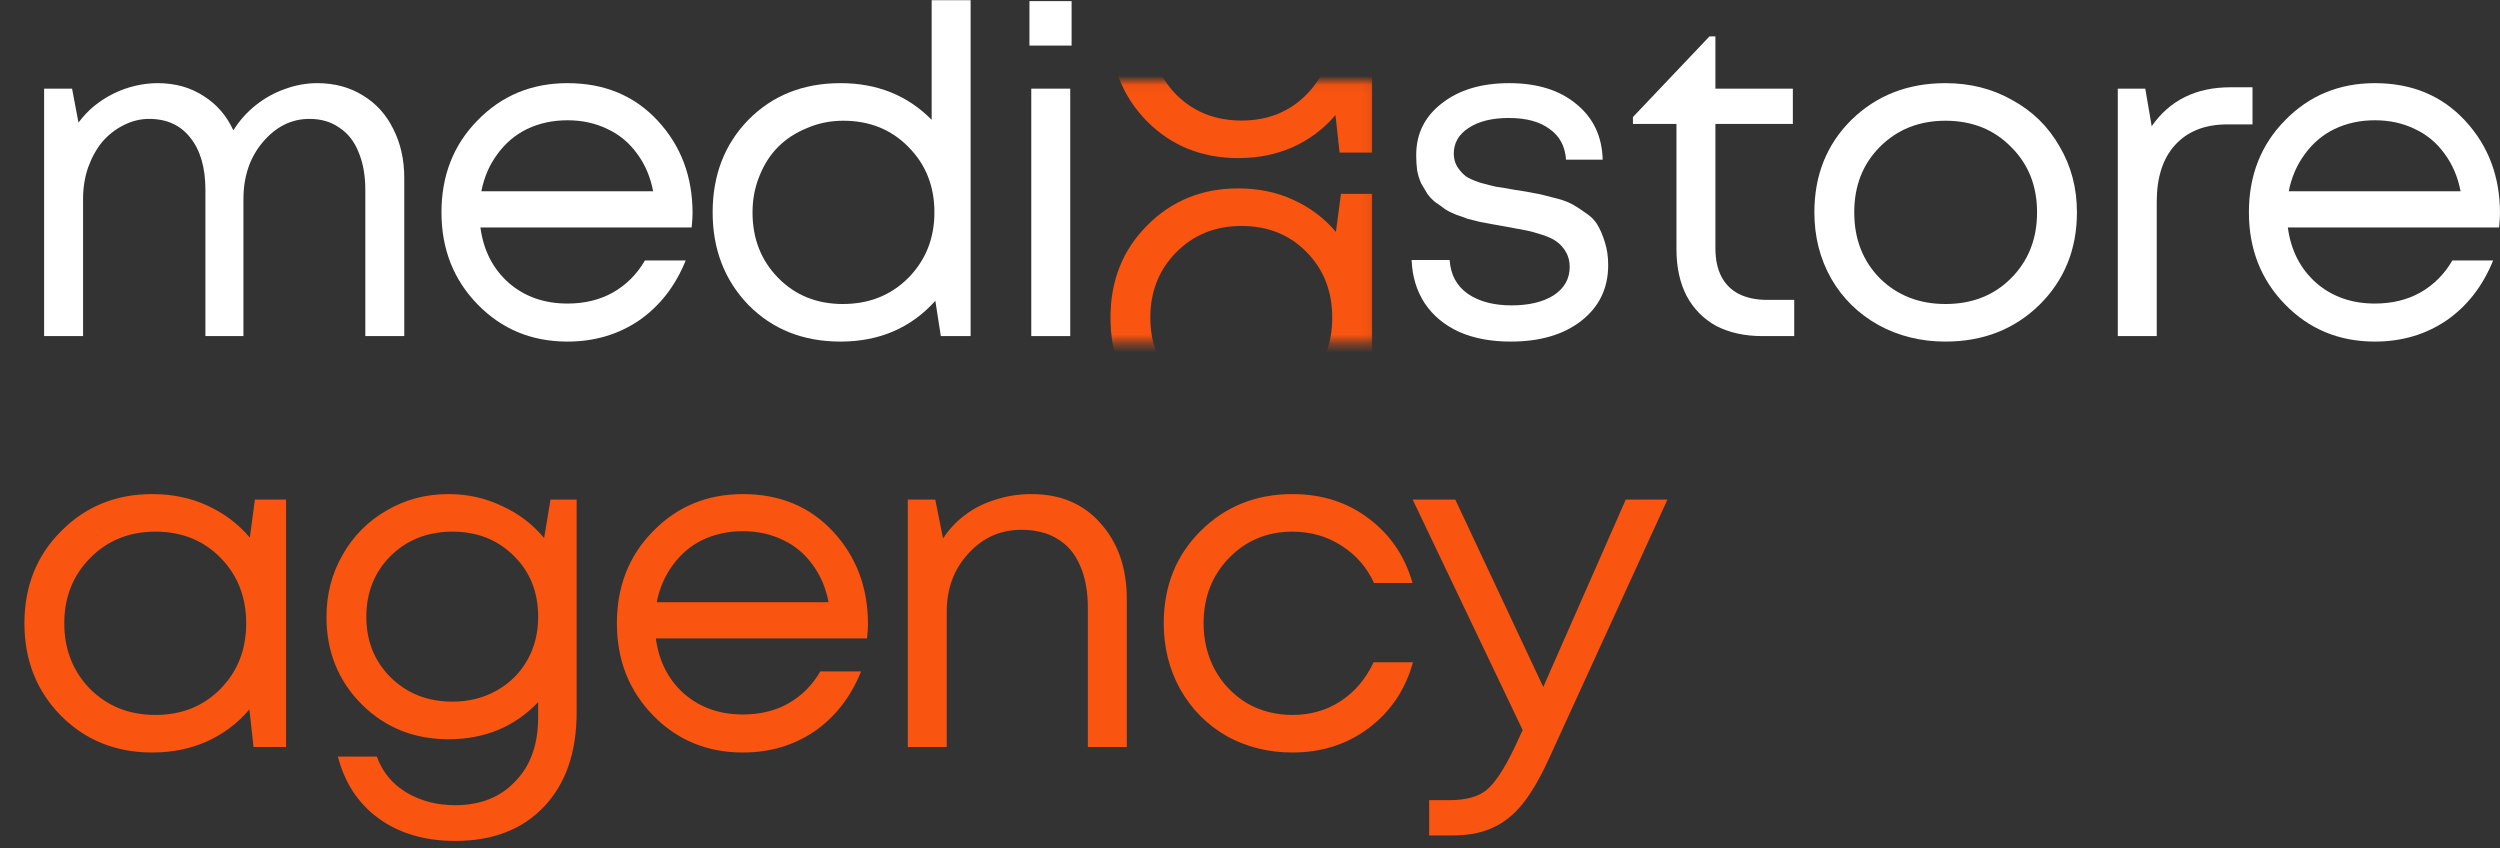 <?xml version="1.0" encoding="UTF-8"?> <svg xmlns="http://www.w3.org/2000/svg" width="280" height="95" viewBox="0 0 280 95" fill="none"><rect x="0" y="0" width="280" height="95" fill="#333333" stroke="none"/><path d="M35.527 9.313C37.477 9.313 39.188 9.775 40.659 10.699C42.13 11.589 43.259 12.837 44.046 14.445C44.867 16.053 45.278 17.884 45.278 19.936V37.641H40.916V21.271C40.916 19.628 40.659 18.209 40.146 17.011C39.667 15.814 38.949 14.907 37.991 14.291C37.067 13.641 35.955 13.316 34.655 13.316C32.636 13.316 30.892 14.189 29.42 15.934C27.983 17.644 27.265 19.765 27.265 22.297V37.641H23.006V21.271C23.006 18.773 22.441 16.823 21.312 15.42C20.217 14.018 18.678 13.316 16.693 13.316C15.701 13.316 14.743 13.556 13.819 14.035C12.93 14.479 12.143 15.095 11.459 15.882C10.809 16.669 10.278 17.627 9.868 18.756C9.492 19.851 9.303 21.031 9.303 22.297V37.641H4.941V9.929H8.072L8.79 13.727C9.303 13.043 9.885 12.427 10.535 11.879C11.219 11.332 11.938 10.87 12.691 10.494C13.443 10.117 14.247 9.827 15.102 9.621C15.958 9.416 16.813 9.313 17.668 9.313C19.619 9.313 21.329 9.792 22.8 10.75C24.271 11.674 25.383 12.957 26.136 14.599C26.82 13.505 27.659 12.564 28.651 11.777C29.643 10.99 30.721 10.391 31.884 9.981C33.081 9.536 34.296 9.313 35.527 9.313Z" fill="white"></path><path d="M77.567 23.888C77.567 24.264 77.533 24.795 77.465 25.479H53.807C54.149 28.045 55.209 30.115 56.989 31.688C58.768 33.228 60.957 33.998 63.557 33.998C65.473 33.998 67.167 33.587 68.638 32.766C70.143 31.911 71.341 30.713 72.23 29.174H76.798C75.634 32.048 73.889 34.288 71.563 35.897C69.237 37.47 66.568 38.257 63.557 38.257C59.554 38.257 56.202 36.872 53.499 34.1C50.796 31.329 49.445 27.891 49.445 23.785C49.445 19.646 50.796 16.207 53.499 13.47C56.202 10.699 59.554 9.313 63.557 9.313C67.697 9.313 71.067 10.716 73.667 13.522C76.267 16.327 77.567 19.782 77.567 23.888ZM63.557 13.47C61.915 13.47 60.41 13.795 59.041 14.445C57.707 15.095 56.595 16.036 55.706 17.268C54.816 18.465 54.217 19.851 53.909 21.425H73.154C72.846 19.817 72.247 18.414 71.358 17.216C70.468 15.985 69.356 15.061 68.022 14.445C66.688 13.795 65.2 13.47 63.557 13.47Z" fill="white"></path><path d="M104.347 0.025H108.709V37.641H105.374L104.758 33.69C102.021 36.735 98.48 38.257 94.135 38.257C89.961 38.257 86.523 36.889 83.82 34.152C81.151 31.381 79.817 27.925 79.817 23.785C79.817 19.611 81.151 16.156 83.82 13.419C86.523 10.682 89.961 9.313 94.135 9.313C98.24 9.313 101.644 10.682 104.347 13.419V0.025ZM87.156 31.124C89.071 33.074 91.483 34.049 94.391 34.049C97.334 34.049 99.78 33.074 101.73 31.124C103.68 29.14 104.655 26.693 104.655 23.785C104.655 20.843 103.68 18.397 101.73 16.447C99.814 14.497 97.385 13.522 94.443 13.522C93.006 13.522 91.654 13.795 90.389 14.343C89.123 14.856 88.045 15.557 87.156 16.447C86.266 17.336 85.565 18.431 85.051 19.731C84.538 20.997 84.282 22.348 84.282 23.785C84.282 26.728 85.24 29.174 87.156 31.124Z" fill="white"></path><path d="M115.298 5.105V0.127H120.019V5.105H115.298ZM115.503 37.641V9.929H119.865V37.641H115.503Z" fill="white"></path><path d="M197.925 33.587H200.953V37.641H197.36C195.41 37.641 193.7 37.265 192.228 36.512C190.792 35.725 189.68 34.596 188.893 33.125C188.14 31.654 187.764 29.926 187.764 27.942V13.881H182.888V13.111L191.459 4.079H192.126V9.929H200.799V13.881H192.126V27.788C192.126 29.054 192.348 30.115 192.793 30.97C193.238 31.825 193.888 32.475 194.743 32.92C195.633 33.365 196.693 33.587 197.925 33.587ZM169.7 21.271C170.658 21.407 171.359 21.527 171.804 21.63C172.283 21.698 172.95 21.852 173.805 22.092C174.695 22.297 175.379 22.519 175.858 22.759C176.337 22.998 176.884 23.34 177.5 23.785C178.15 24.196 178.629 24.675 178.937 25.222C179.245 25.735 179.519 26.386 179.758 27.172C179.998 27.925 180.117 28.763 180.117 29.687C180.117 32.287 179.108 34.374 177.089 35.948C175.105 37.487 172.471 38.257 169.186 38.257C166.997 38.257 165.081 37.898 163.439 37.179C161.796 36.427 160.514 35.366 159.59 33.998C158.666 32.595 158.17 30.97 158.102 29.122H162.361C162.464 30.765 163.148 32.031 164.414 32.92C165.68 33.775 167.305 34.203 169.289 34.203C171.239 34.203 172.813 33.827 174.01 33.074C175.208 32.287 175.806 31.227 175.806 29.892C175.806 29.276 175.67 28.729 175.396 28.25C175.122 27.771 174.797 27.395 174.421 27.121C174.045 26.813 173.48 26.539 172.727 26.3C172.009 26.06 171.376 25.889 170.829 25.787C170.315 25.684 169.58 25.547 168.622 25.376C168.006 25.274 167.527 25.188 167.185 25.12C166.843 25.051 166.381 24.966 165.799 24.863C165.218 24.726 164.739 24.606 164.362 24.504C164.02 24.367 163.593 24.213 163.079 24.042C162.566 23.837 162.156 23.631 161.848 23.426C161.54 23.187 161.181 22.93 160.77 22.656C160.394 22.348 160.086 22.023 159.846 21.681C159.641 21.339 159.419 20.963 159.179 20.552C158.974 20.108 158.82 19.611 158.717 19.064C158.649 18.517 158.615 17.952 158.615 17.37C158.615 14.976 159.573 13.043 161.489 11.572C163.404 10.066 165.919 9.313 169.032 9.313C172.18 9.313 174.695 10.1 176.576 11.674C178.458 13.214 179.433 15.284 179.501 17.884H175.396C175.293 16.378 174.677 15.232 173.548 14.445C172.454 13.624 170.931 13.214 168.981 13.214C167.099 13.214 165.594 13.59 164.465 14.343C163.37 15.061 162.823 16.019 162.823 17.216C162.823 17.764 162.96 18.26 163.233 18.705C163.507 19.115 163.815 19.457 164.157 19.731C164.499 19.971 165.03 20.21 165.748 20.45C166.466 20.655 167.065 20.809 167.544 20.912C168.057 20.98 168.776 21.1 169.7 21.271Z" fill="white"></path><path d="M217.887 38.257C215.15 38.257 212.653 37.641 210.395 36.41C208.137 35.144 206.375 33.416 205.109 31.227C203.843 29.003 203.21 26.522 203.21 23.785C203.21 19.611 204.596 16.156 207.367 13.419C210.172 10.682 213.679 9.313 217.887 9.313C220.659 9.313 223.156 9.946 225.38 11.212C227.638 12.444 229.4 14.172 230.666 16.395C231.966 18.585 232.616 21.048 232.616 23.785C232.616 27.925 231.213 31.381 228.408 34.152C225.602 36.889 222.096 38.257 217.887 38.257ZM210.549 31.175C212.499 33.091 214.945 34.049 217.887 34.049C220.864 34.049 223.31 33.091 225.226 31.175C227.176 29.225 228.151 26.762 228.151 23.785C228.151 20.809 227.176 18.363 225.226 16.447C223.31 14.497 220.864 13.522 217.887 13.522C214.945 13.522 212.499 14.497 210.549 16.447C208.633 18.363 207.675 20.809 207.675 23.785C207.675 26.762 208.633 29.225 210.549 31.175Z" fill="white"></path><path d="M249.817 9.775H252.28V13.932H249.458C246.96 13.932 245.01 14.702 243.607 16.241C242.239 17.747 241.555 19.868 241.555 22.605V37.641H237.192V9.929H240.272L240.99 14.137C243.009 11.229 245.951 9.775 249.817 9.775Z" fill="white"></path><path d="M279.999 23.888C279.999 24.264 279.965 24.795 279.897 25.479H256.239C256.581 28.045 257.642 30.115 259.421 31.688C261.2 33.228 263.389 33.998 265.989 33.998C267.905 33.998 269.599 33.587 271.07 32.766C272.575 31.911 273.773 30.713 274.662 29.174H279.23C278.066 32.048 276.322 34.288 273.995 35.897C271.669 37.47 269 38.257 265.989 38.257C261.987 38.257 258.634 36.872 255.931 34.1C253.228 31.329 251.877 27.891 251.877 23.785C251.877 19.646 253.228 16.207 255.931 13.47C258.634 10.699 261.987 9.313 265.989 9.313C270.129 9.313 273.499 10.716 276.099 13.522C278.699 16.327 279.999 19.782 279.999 23.888ZM265.989 13.47C264.347 13.47 262.842 13.795 261.473 14.445C260.139 15.095 259.027 16.036 258.138 17.268C257.248 18.465 256.649 19.851 256.341 21.425H275.586C275.278 19.817 274.679 18.414 273.79 17.216C272.9 15.985 271.788 15.061 270.454 14.445C269.12 13.795 267.632 13.47 265.989 13.47Z" fill="white"></path><mask id="mask0_683_348" style="mask-type:alpha" maskUnits="userSpaceOnUse" x="123" y="9" width="31" height="30"><rect x="123.096" y="9.067" width="30.83" height="29.326" fill="#D9D9D9"></rect></mask><g mask="url(#mask0_683_348)"><path d="M150.186 21.714H153.676V49.426H150.032L149.571 45.218C148.27 46.758 146.68 47.955 144.798 48.811C142.95 49.632 140.915 50.042 138.691 50.042C134.62 50.042 131.216 48.674 128.479 45.937C125.742 43.166 124.373 39.71 124.373 35.57C124.373 31.431 125.742 27.992 128.479 25.255C131.216 22.484 134.62 21.099 138.691 21.099C140.949 21.099 143.002 21.526 144.849 22.381C146.731 23.237 148.322 24.434 149.622 25.974L150.186 21.714ZM131.712 42.909C133.662 44.859 136.108 45.834 139.05 45.834C141.992 45.834 144.422 44.859 146.337 42.909C148.253 40.959 149.211 38.513 149.211 35.57C149.211 32.628 148.253 30.182 146.337 28.232C144.422 26.282 141.992 25.307 139.05 25.307C136.108 25.307 133.662 26.299 131.712 28.283C129.796 30.233 128.838 32.662 128.838 35.57C128.838 38.478 129.796 40.925 131.712 42.909Z" fill="#F95410"></path><path d="M150.186 -10.62H153.676V17.092H150.032L149.571 12.884C148.27 14.424 146.68 15.621 144.798 16.477C142.95 17.298 140.915 17.708 138.691 17.708C134.62 17.708 131.216 16.34 128.479 13.603C125.742 10.832 124.373 7.376 124.373 3.236C124.373 -0.903 125.742 -4.342 128.479 -7.079C131.216 -9.85 134.62 -11.236 138.691 -11.236C140.949 -11.236 143.002 -10.808 144.849 -9.953C146.731 -9.097 148.322 -7.9 149.622 -6.36L150.186 -10.62ZM131.712 10.575C133.662 12.525 136.108 13.5 139.05 13.5C141.992 13.5 144.422 12.525 146.337 10.575C148.253 8.625 149.211 6.179 149.211 3.236C149.211 0.294 148.253 -2.152 146.337 -4.102C144.422 -6.052 141.992 -7.027 139.05 -7.027C136.108 -7.027 133.662 -6.035 131.712 -4.051C129.796 -2.101 128.838 0.328 128.838 3.236C128.838 6.144 129.796 8.591 131.712 10.575Z" fill="#F95410"></path></g><path d="M28.547 55.953H32.037V83.665H28.393L27.931 79.457C26.631 80.996 25.041 82.194 23.159 83.049C21.311 83.87 19.276 84.281 17.052 84.281C12.981 84.281 9.577 82.912 6.84 80.175C4.103 77.404 2.734 73.948 2.734 69.809C2.734 65.669 4.103 62.231 6.84 59.494C9.577 56.723 12.981 55.337 17.052 55.337C19.31 55.337 21.363 55.765 23.21 56.62C25.092 57.475 26.683 58.673 27.983 60.212L28.547 55.953ZM10.073 77.147C12.023 79.097 14.469 80.073 17.411 80.073C20.354 80.073 22.782 79.097 24.698 77.147C26.614 75.197 27.572 72.751 27.572 69.809C27.572 66.867 26.614 64.42 24.698 62.47C22.782 60.52 20.354 59.545 17.411 59.545C14.469 59.545 12.023 60.537 10.073 62.522C8.157 64.472 7.199 66.901 7.199 69.809C7.199 72.717 8.157 75.163 10.073 77.147ZM61.659 55.953H64.584V79.765C64.584 84.246 63.37 87.77 60.941 90.336C58.512 92.902 55.193 94.185 50.985 94.185C47.598 94.185 44.741 93.347 42.415 91.671C40.122 89.994 38.6 87.685 37.847 84.743H42.209C42.825 86.453 43.92 87.787 45.494 88.745C47.102 89.703 48.932 90.182 50.985 90.182C53.79 90.182 56.031 89.293 57.708 87.514C59.418 85.769 60.273 83.374 60.273 80.329V78.636C57.639 81.407 54.286 82.793 50.215 82.793C46.349 82.793 43.099 81.475 40.465 78.841C37.864 76.207 36.564 72.956 36.564 69.09C36.564 66.559 37.163 64.249 38.36 62.162C39.558 60.041 41.2 58.382 43.287 57.184C45.374 55.953 47.683 55.337 50.215 55.337C52.37 55.337 54.372 55.782 56.219 56.671C58.101 57.527 59.675 58.724 60.941 60.264L61.659 55.953ZM50.677 78.584C52.49 78.584 54.132 78.174 55.603 77.353C57.075 76.532 58.221 75.403 59.042 73.966C59.863 72.529 60.273 70.904 60.273 69.09C60.273 66.319 59.367 64.044 57.554 62.265C55.74 60.452 53.448 59.545 50.677 59.545C47.906 59.545 45.596 60.452 43.749 62.265C41.936 64.078 41.029 66.353 41.029 69.09C41.029 71.793 41.936 74.051 43.749 75.864C45.596 77.678 47.906 78.584 50.677 78.584ZM97.214 69.912C97.214 70.288 97.18 70.818 97.112 71.502H73.454C73.796 74.068 74.856 76.138 76.635 77.712C78.414 79.251 80.604 80.021 83.204 80.021C85.12 80.021 86.814 79.611 88.285 78.79C89.79 77.934 90.987 76.737 91.877 75.197H96.444C95.281 78.071 93.536 80.312 91.21 81.92C88.883 83.494 86.215 84.281 83.204 84.281C79.201 84.281 75.849 82.895 73.146 80.124C70.443 77.353 69.091 73.914 69.091 69.809C69.091 65.669 70.443 62.231 73.146 59.494C75.849 56.723 79.201 55.337 83.204 55.337C87.344 55.337 90.714 56.74 93.314 59.545C95.914 62.35 97.214 65.806 97.214 69.912ZM83.204 59.494C81.562 59.494 80.057 59.819 78.688 60.469C77.354 61.119 76.242 62.06 75.352 63.291C74.463 64.489 73.864 65.874 73.556 67.448H92.801C92.493 65.84 91.894 64.438 91.005 63.24C90.115 62.008 89.003 61.085 87.669 60.469C86.335 59.819 84.846 59.494 83.204 59.494ZM115.526 55.337C118.777 55.337 121.36 56.432 123.276 58.621C125.226 60.811 126.201 63.633 126.201 67.089V83.665H121.839V68.115C121.839 66.234 121.548 64.643 120.966 63.343C120.419 62.043 119.581 61.05 118.452 60.366C117.357 59.682 116.005 59.34 114.397 59.34C112.037 59.34 110.052 60.229 108.445 62.008C106.837 63.753 106.033 65.926 106.033 68.526V83.665H101.67V55.953H104.75L105.622 60.315C106.306 59.254 107.144 58.365 108.137 57.646C109.129 56.894 110.258 56.329 111.524 55.953C112.789 55.542 114.124 55.337 115.526 55.337ZM144.758 84.281C142.055 84.281 139.592 83.665 137.368 82.433C135.178 81.167 133.45 79.422 132.185 77.199C130.953 74.975 130.337 72.512 130.337 69.809C130.337 65.669 131.706 62.231 134.443 59.494C137.214 56.723 140.652 55.337 144.758 55.337C148.042 55.337 150.882 56.244 153.277 58.057C155.706 59.87 157.348 62.282 158.203 65.293H153.892C153.071 63.514 151.84 62.111 150.197 61.085C148.589 60.058 146.776 59.545 144.758 59.545C141.918 59.545 139.54 60.537 137.624 62.522C135.743 64.472 134.802 66.901 134.802 69.809C134.802 71.725 135.23 73.47 136.085 75.043C136.94 76.583 138.12 77.814 139.626 78.738C141.165 79.628 142.876 80.073 144.758 80.073C146.776 80.073 148.572 79.559 150.146 78.533C151.754 77.472 152.986 76.018 153.841 74.171H158.254C157.399 77.25 155.74 79.713 153.277 81.561C150.848 83.374 148.008 84.281 144.758 84.281ZM182.083 55.953H186.753L173.564 84.794C172.538 87.052 171.529 88.797 170.536 90.028C169.544 91.26 168.432 92.15 167.201 92.697C165.969 93.279 164.464 93.569 162.685 93.569H160.067V89.618H162.326C164.173 89.618 165.559 89.242 166.482 88.489C167.406 87.736 168.432 86.197 169.561 83.87L170.536 81.766L158.22 55.953H162.993L172.846 76.942L182.083 55.953Z" fill="#F95410"></path></svg> 